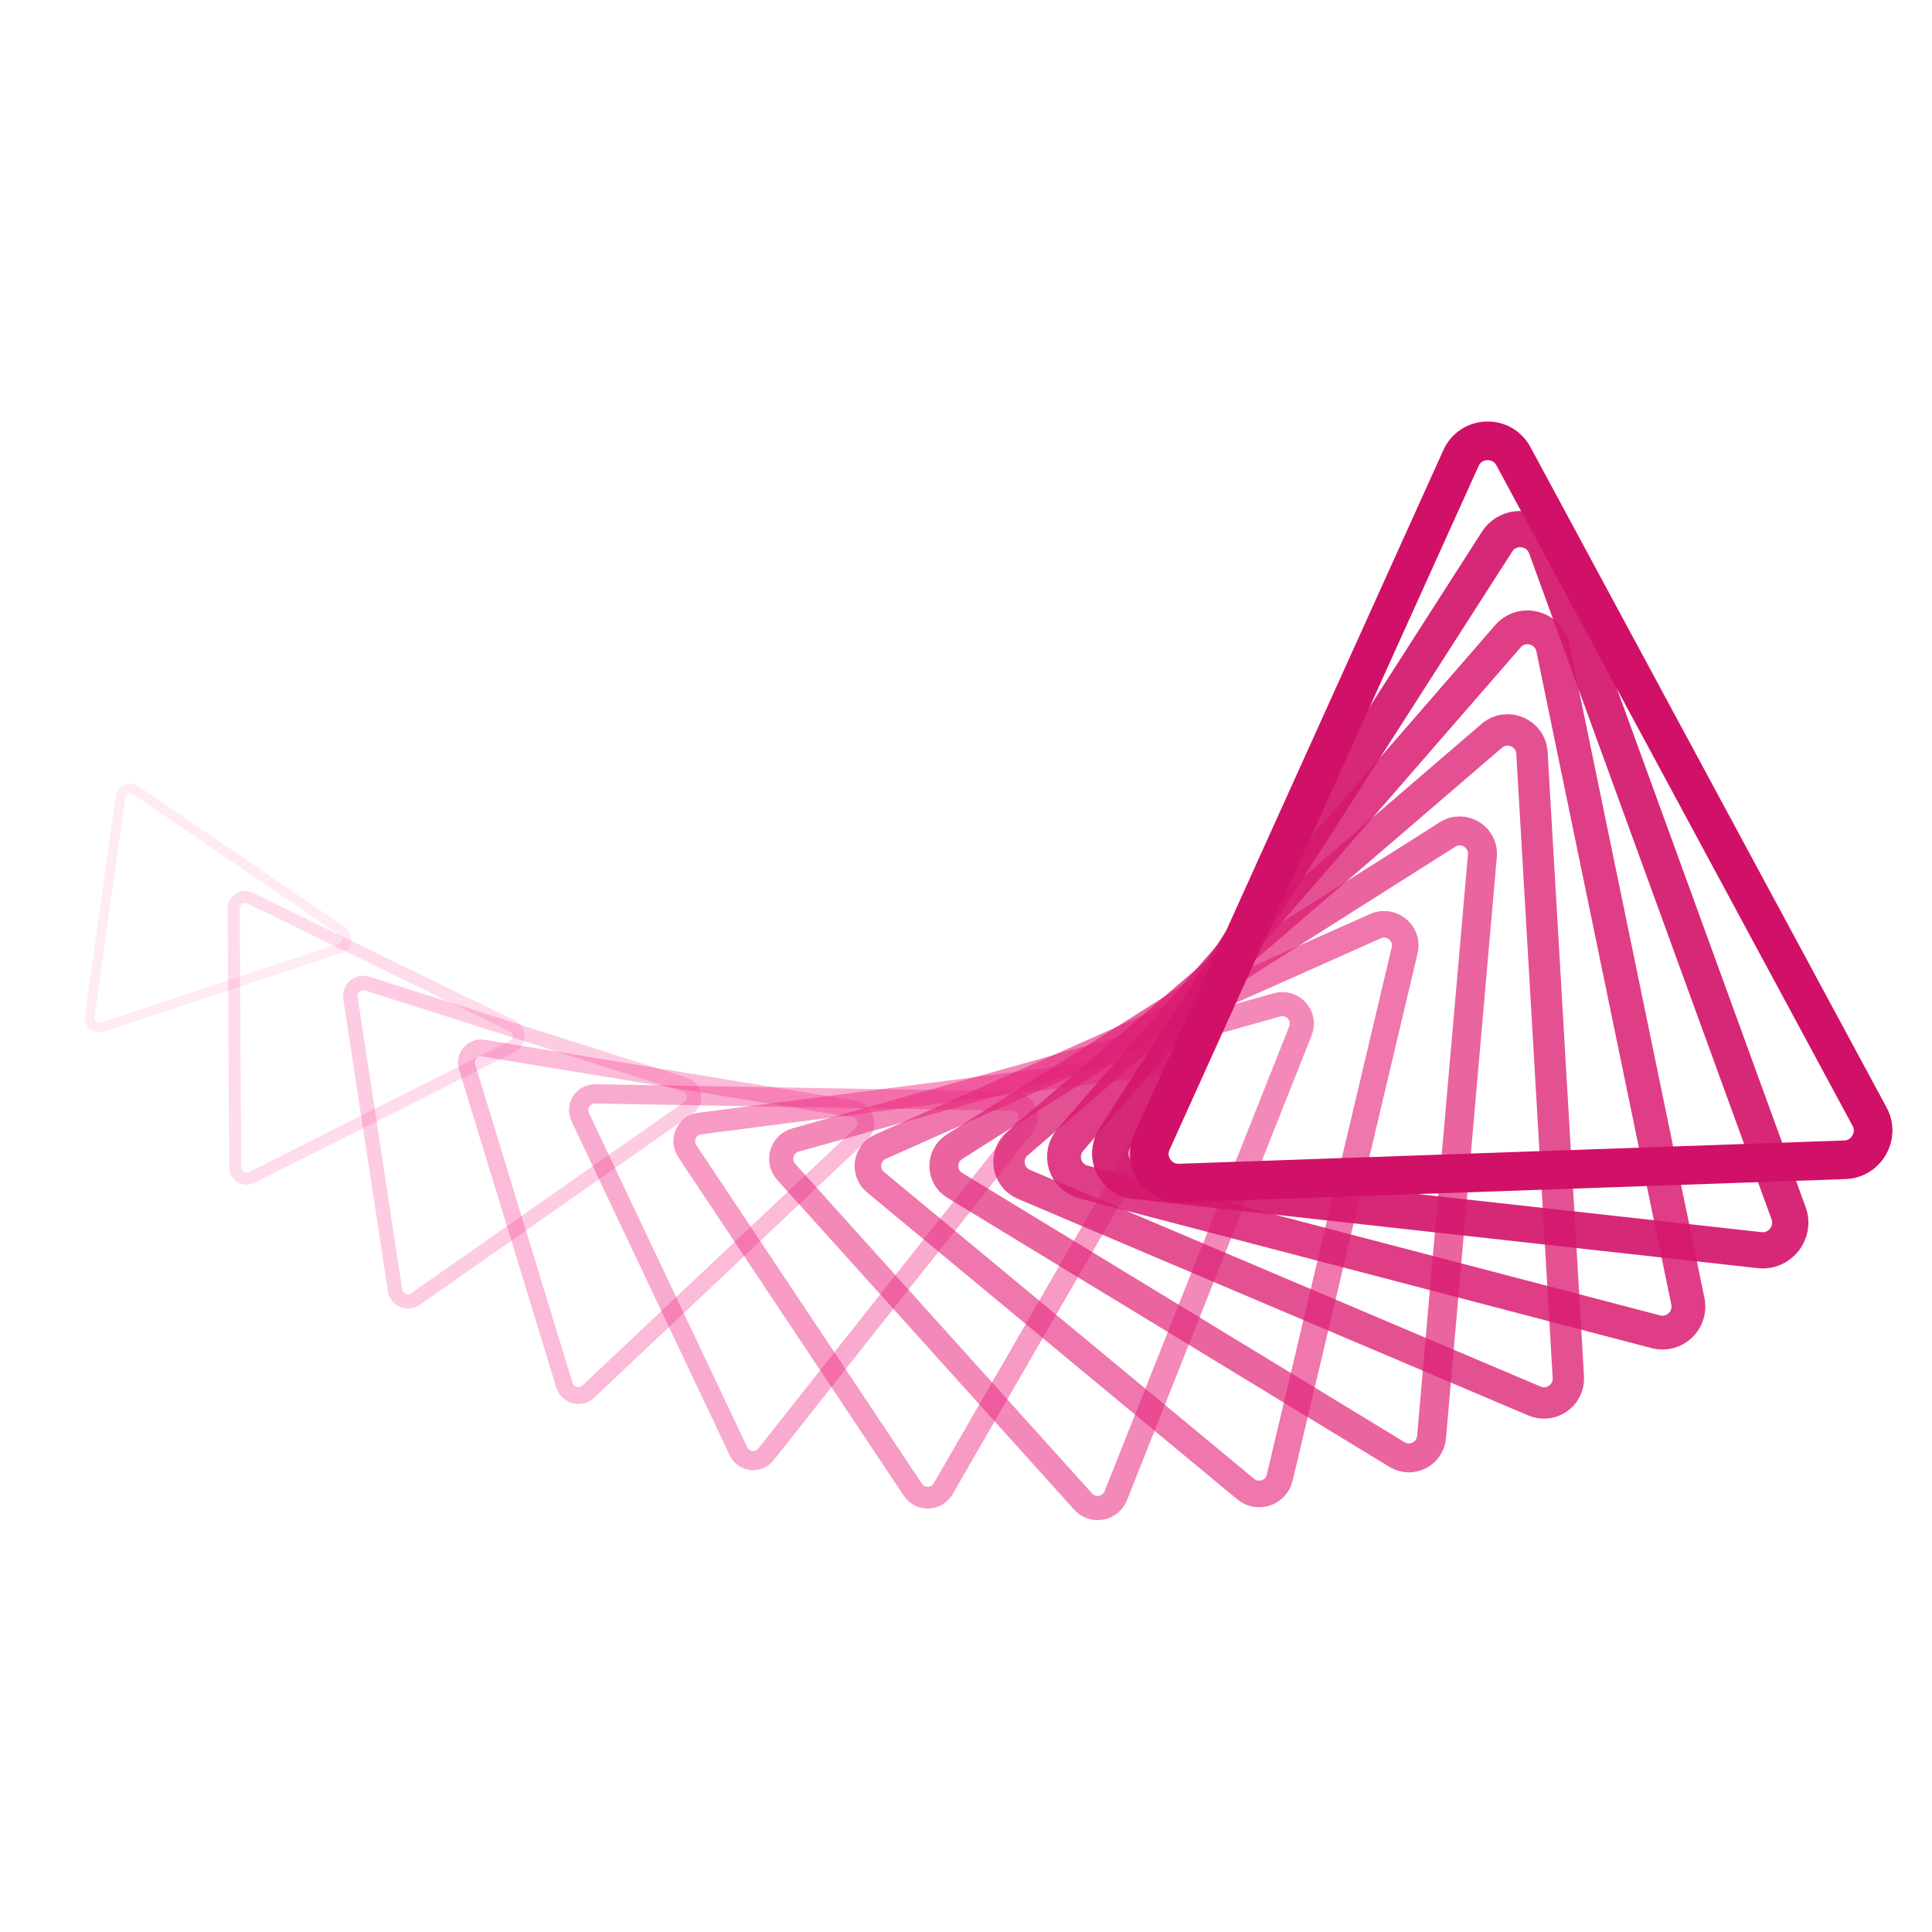 <svg xmlns="http://www.w3.org/2000/svg" version="1.1" xmlns:xlink="http://www.w3.org/1999/xlink" xmlns:svgjs="http://svgjs.dev/svgjs" viewBox="0 0 800 800"><g transform="matrix(0.999,-0.035,0.035,0.999,207.284,-51.797)"><path d="M680.38 635.776C681.863 632.78 686.137 632.78 687.62 635.776L733.576 728.642C734.904 731.326 732.951 734.471 729.957 734.471H638.043C635.049 734.471 633.096 731.326 634.424 728.642L680.38 635.776Z " stroke-width="4" stroke="#ff3895" fill="none" opacity="0.1" transform="rotate(100, 384, 216)"></path><path d="M656.11 604.072C657.84 600.576 662.826 600.576 664.556 604.072L718.172 712.415C719.722 715.547 717.443 719.216 713.949 719.216H606.717C603.224 719.216 600.945 715.547 602.495 712.415L656.11 604.072Z " stroke-width="5" stroke="#fb3692" fill="none" opacity="0.175" transform="rotate(91.667, 384, 216)"></path><path d="M631.84 572.368C633.818 568.373 639.516 568.373 641.493 572.368L702.768 696.189C704.539 699.768 701.935 703.962 697.942 703.962H575.391C571.398 703.962 568.794 699.768 570.565 696.189L631.84 572.368Z " stroke-width="6" stroke="#f8348e" fill="none" opacity="0.25" transform="rotate(83.333, 384, 216)"></path><path d="M607.571 540.664C609.795 536.169 616.205 536.169 618.429 540.664L687.364 679.963C689.356 683.989 686.427 688.707 681.935 688.707H544.065C539.573 688.707 536.644 683.989 538.636 679.963L607.571 540.664Z " stroke-width="7" stroke="#f4318b" fill="none" opacity="0.325" transform="rotate(75, 384, 216)"></path><path d="M583.301 508.96C585.772 503.966 592.895 503.966 595.366 508.96L671.96 663.736C674.174 668.21 670.919 673.452 665.928 673.452H512.739C507.748 673.452 504.493 668.21 506.707 663.736L583.301 508.96Z " stroke-width="8" stroke="#f02f87" fill="none" opacity="0.4" transform="rotate(66.667, 384, 216)"></path><path d="M559.031 477.256C561.749 471.763 569.584 471.763 572.303 477.256L656.556 647.51C658.991 652.43 655.411 658.197 649.921 658.197H481.413C475.923 658.197 472.342 652.43 474.777 647.51L559.031 477.256Z " stroke-width="9" stroke="#ed2c84" fill="none" opacity="0.475" transform="rotate(58.333, 384, 216)"></path><path d="M534.761 445.552C537.727 439.559 546.273 439.559 549.239 445.552L641.152 631.284C643.808 636.651 639.902 642.943 633.913 642.943H450.087C444.098 642.943 440.192 636.651 442.848 631.284L534.761 445.552Z " stroke-width="10" stroke="#e92980" fill="none" opacity="0.55" transform="rotate(50, 384, 216)"></path><path d="M510.491 413.848C513.704 407.356 522.963 407.356 526.176 413.848L625.748 615.057C628.626 620.872 624.394 627.688 617.906 627.688H418.761C412.272 627.688 408.041 620.872 410.919 615.057L510.491 413.848Z " stroke-width="11" stroke="#e5267c" fill="none" opacity="0.625" transform="rotate(41.667, 384, 216)"></path><path d="M486.221 382.144C489.681 375.152 499.652 375.152 503.113 382.144L610.344 598.831C613.443 605.093 608.886 612.433 601.899 612.433H387.434C380.447 612.433 375.89 605.093 378.989 598.831L486.221 382.144Z " stroke-width="12" stroke="#e12378" fill="none" opacity="0.7" transform="rotate(33.333, 384, 216)"></path><path d="M461.951 350.44C465.658 342.949 476.342 342.949 480.049 350.44L594.94 582.604C598.26 589.314 593.378 597.178 585.892 597.178H356.108C348.622 597.178 343.74 589.314 347.06 582.604L461.951 350.44Z " stroke-width="13" stroke="#dd2074" fill="none" opacity="0.775" transform="rotate(25, 384, 216)"></path><path d="M437.681 318.736C441.635 310.746 453.031 310.746 456.986 318.736L579.536 566.378C583.078 573.535 577.87 581.923 569.884 581.923H324.782C316.797 581.923 311.589 573.535 315.131 566.378L437.681 318.736Z " stroke-width="14" stroke="#d91c70" fill="none" opacity="0.85" transform="rotate(16.667, 384, 216)"></path><path d="M413.411 287.032C417.613 278.542 429.721 278.542 433.922 287.032L564.132 550.152C567.895 557.756 562.362 566.669 553.877 566.669H293.456C284.972 566.669 279.438 557.756 283.202 550.152L413.411 287.032Z " stroke-width="15" stroke="#d4176c" fill="none" opacity="0.925" transform="rotate(8.333, 384, 216)"></path><path d="M389.141 255.328C393.59 246.339 406.41 246.339 410.859 255.328L548.728 533.925C552.713 541.977 546.854 551.414 537.87 551.414H262.13C253.146 551.414 247.287 541.977 251.272 533.925L389.141 255.328Z " stroke-width="16" stroke="#d01167" fill="none" opacity="1" transform="rotate(0, 384, 216)"></path></g></svg>